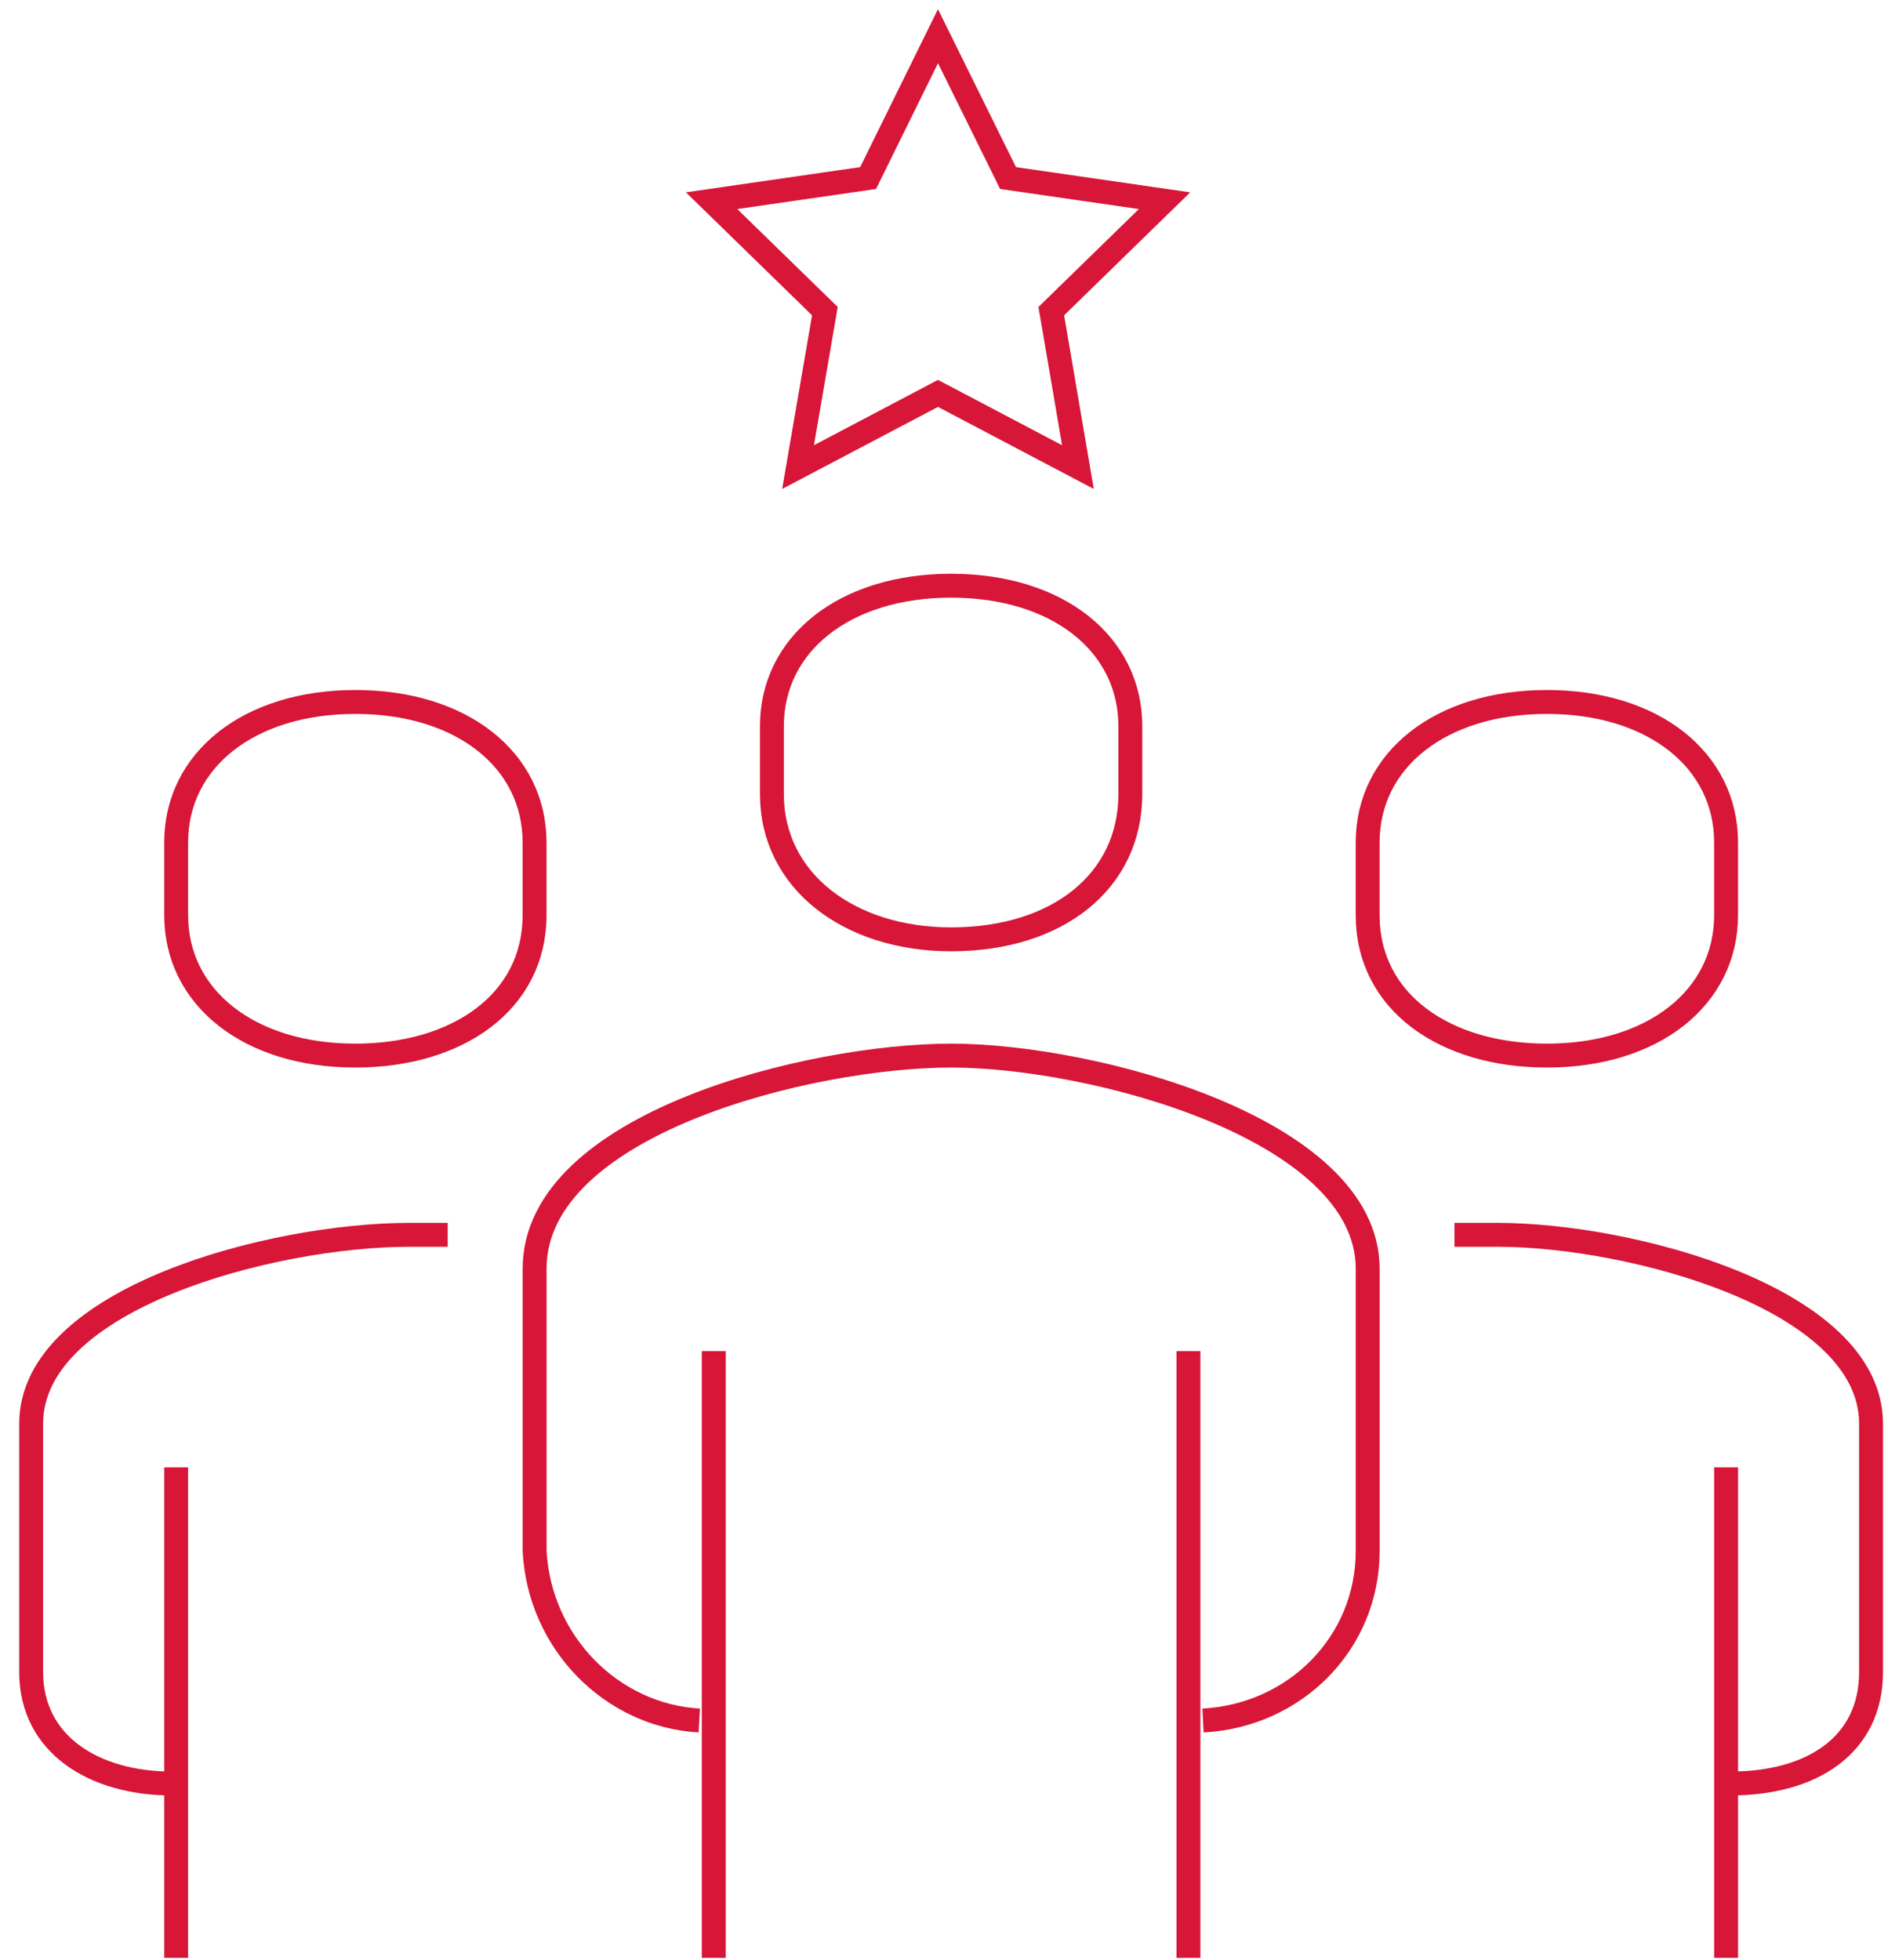 <?xml version="1.0" encoding="utf-8"?>
<svg width="79" height="82" viewBox="0 0 79 82" fill="none" xmlns="http://www.w3.org/2000/svg">
  <path d="M50.338 71.982C54.188 71.78 57.228 68.74 57.228 64.889V53.081C57.228 47.204 45.676 44.164 39.799 44.164C33.922 44.164 22.37 47.001 22.37 53.081V64.889C22.572 68.74 25.612 71.78 29.26 71.982" stroke="#D71638" stroke-miterlimit="10" />
  <path d="M72.4 74.618C75.845 74.618 78.291 72.996 78.291 69.956V59.567C78.291 54.297 68.157 51.663 62.685 51.663C62.077 51.663 61.469 51.663 60.861 51.663" stroke="#D71638" stroke-miterlimit="10" />
  <path d="M39.798 39.3C44.257 39.3 47.297 36.868 47.297 33.22V30.382C47.297 26.937 44.257 24.505 39.798 24.505C35.339 24.505 32.299 26.937 32.299 30.382V33.22C32.299 36.868 35.542 39.3 39.798 39.3Z" stroke="#D71638" stroke-miterlimit="10" />
  <path d="M72.226 81.913V61.39" stroke="#D71638" stroke-miterlimit="10" />
  <path d="M49.728 81.914V56.527" stroke="#D71638" stroke-miterlimit="10" />
  <path d="M29.866 56.527V81.914" stroke="#D71638" stroke-miterlimit="10" />
  <path d="M64.726 44.164C69.185 44.164 72.225 41.732 72.225 38.287V35.247C72.225 31.801 69.185 29.369 64.726 29.369C60.267 29.369 57.227 31.801 57.227 35.247V38.287C57.227 41.935 60.47 44.164 64.726 44.164Z" stroke="#D71638" stroke-miterlimit="10" />
  <path d="M7.194 74.618C3.952 74.618 1.304 72.996 1.304 69.956V59.567C1.304 54.297 11.437 51.663 17.112 51.663C17.517 51.663 18.328 51.663 18.733 51.663" stroke="#D71638" stroke-miterlimit="10" />
  <path d="M7.371 81.913V61.39" stroke="#D71638" stroke-miterlimit="10" />
  <path d="M14.87 44.164C10.411 44.164 7.371 41.732 7.371 38.287V35.247C7.371 31.801 10.411 29.369 14.87 29.369C19.328 29.369 22.368 31.801 22.368 35.247V38.287C22.368 41.935 19.126 44.164 14.87 44.164Z" stroke="#D71638" stroke-miterlimit="10" />
  <path d="M39.248 1.514L42.18 7.449L48.728 8.397L43.989 13.018L45.104 19.542L39.248 16.459L33.393 19.542L34.516 13.018L29.776 8.397L36.325 7.449L39.248 1.514Z" stroke="#D71638" stroke-miterlimit="10" />
</svg>